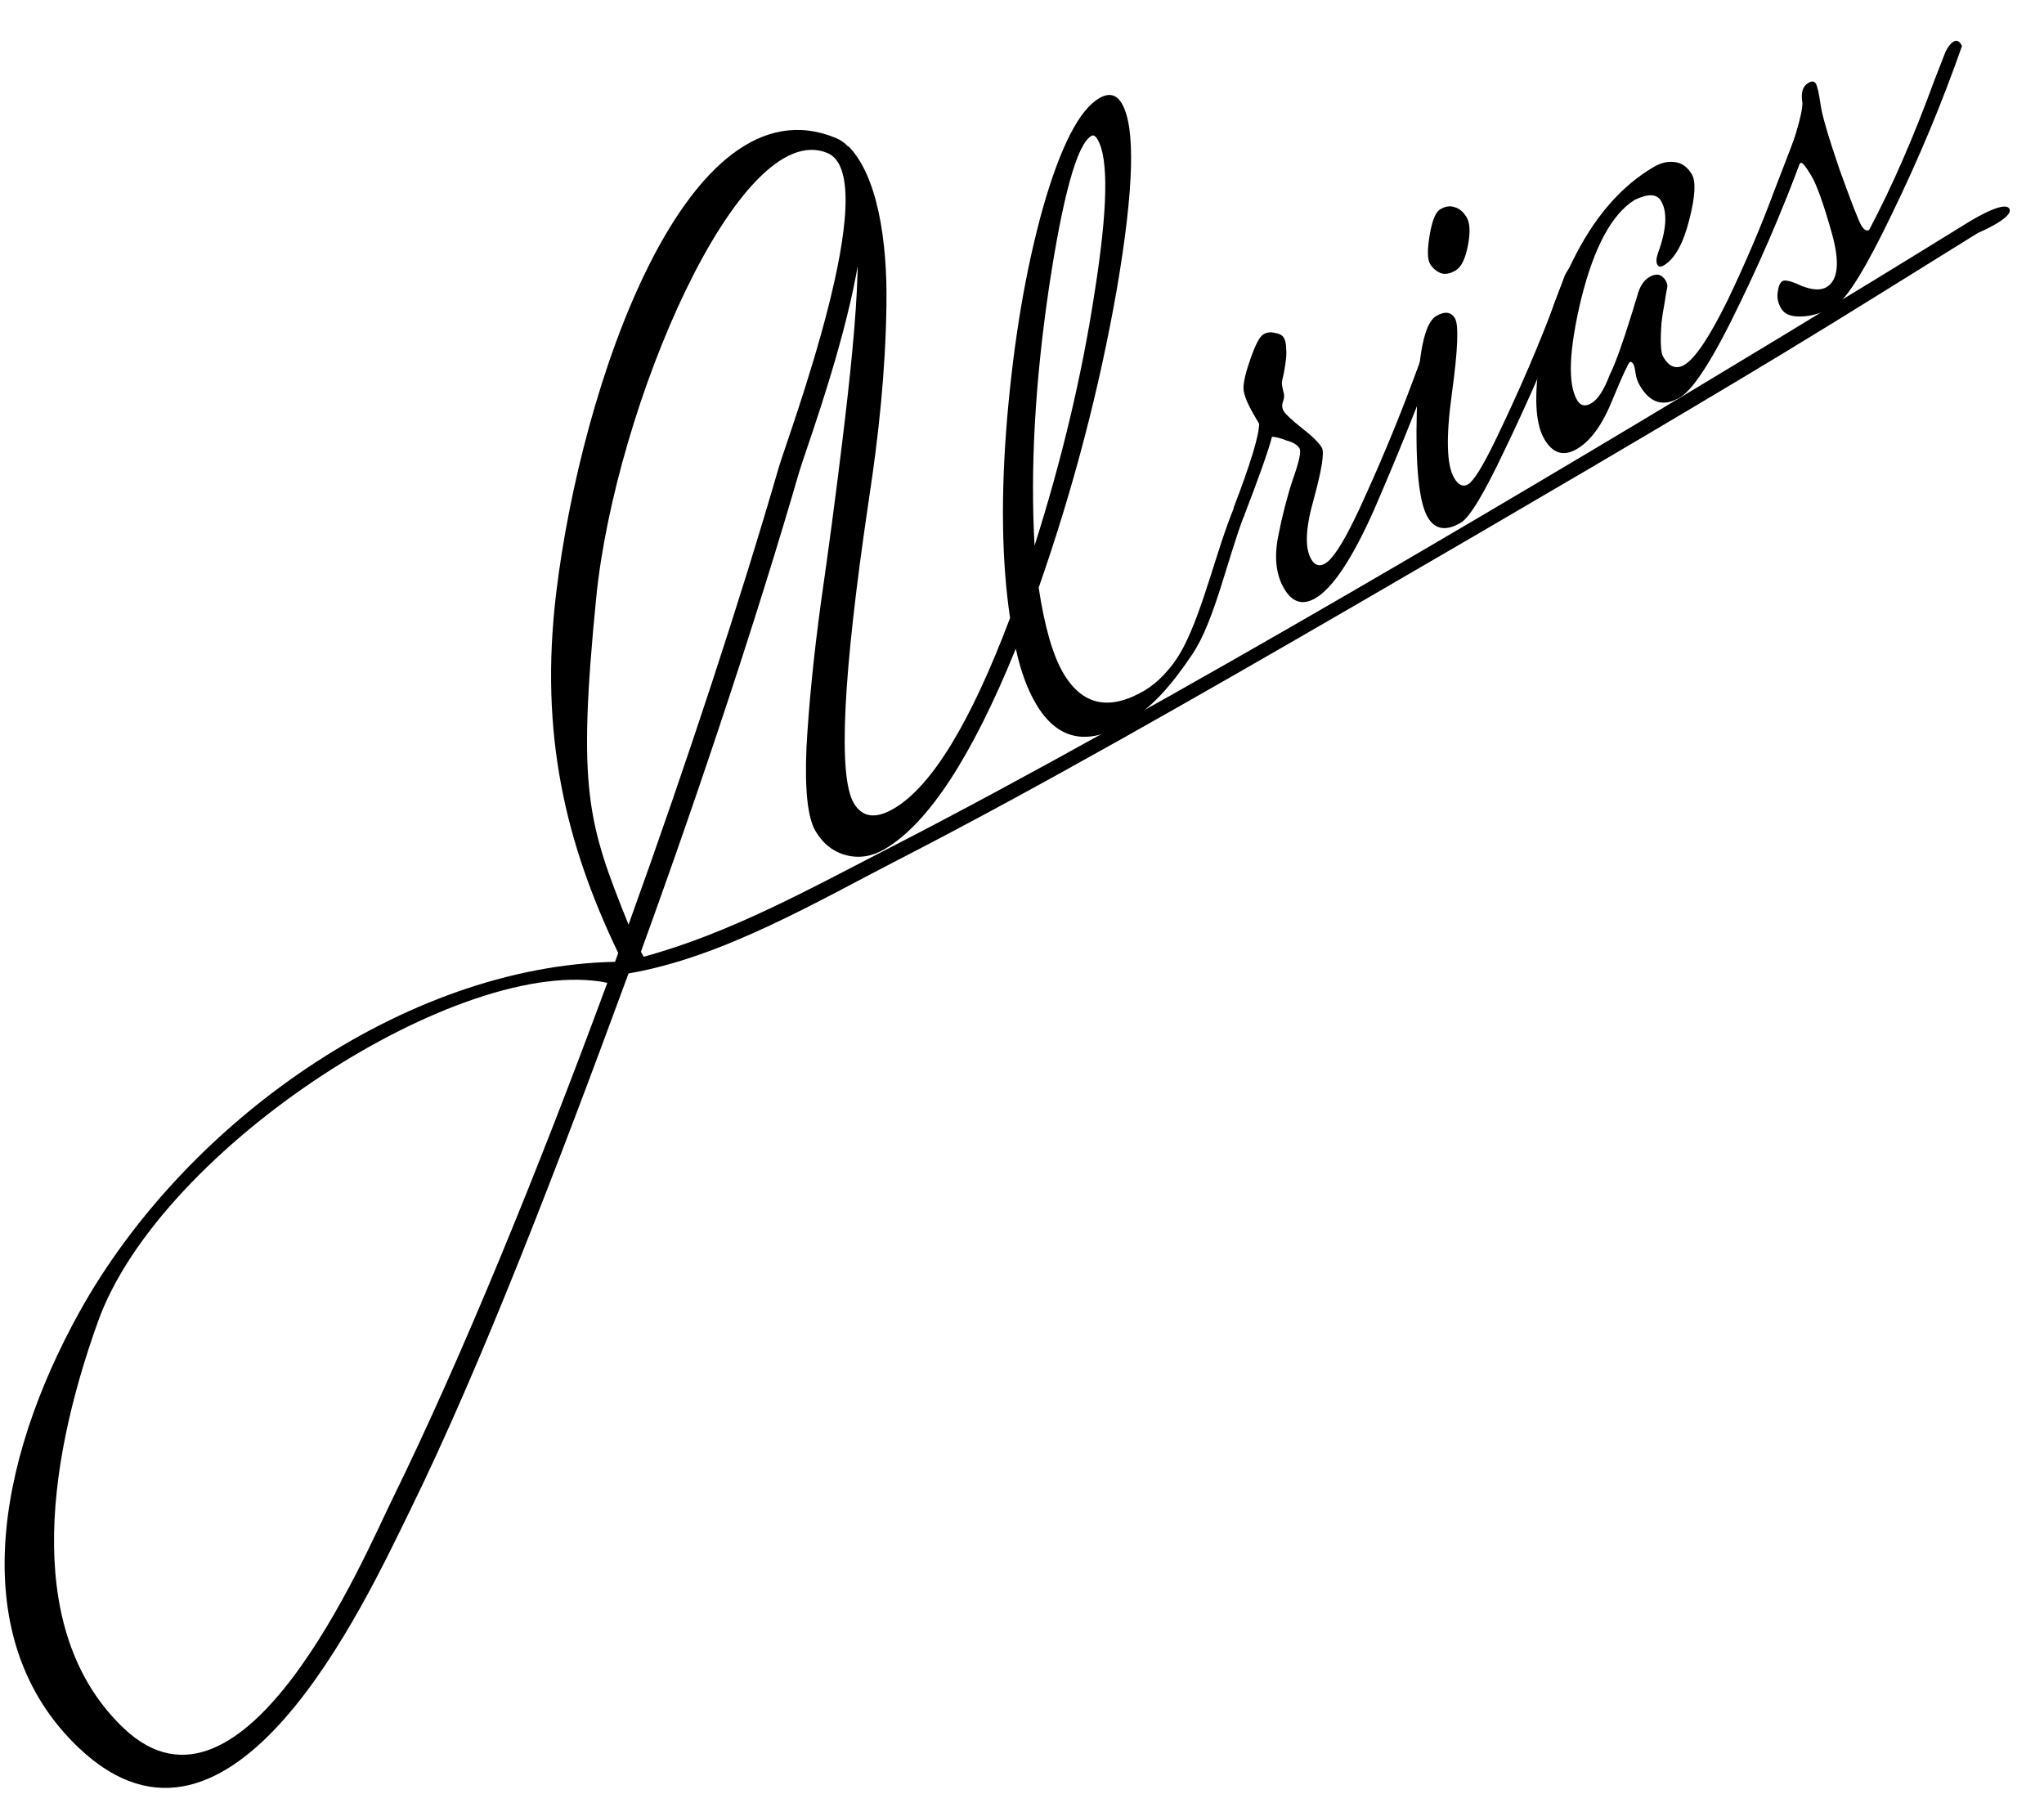 <svg width="294" height="258" viewBox="0 0 294 258" fill="none" xmlns="http://www.w3.org/2000/svg">
<g clip-path="url(#clip0_13_2)">
<path fill-rule="evenodd" clip-rule="evenodd" d="M85.748 86.05C83.031 113.601 84.51 118.342 90.407 132.981C98.908 109.42 106.526 86.152 112.028 67.186C113.236 63.023 127.344 25.451 119 22C106.337 16.762 88.464 58.5 85.748 86.05ZM92.186 136.879C101.124 112.29 109.162 87.831 114.909 68.022C116.469 62.647 131.215 24.392 120.216 19.842C98.713 10.948 83.576 55.501 80 85.283C77.553 105.657 81.389 121.354 88.925 137.067C88.772 137.487 88.618 137.908 88.464 138.329C58.15 138.968 26.5 161.5 11.407 188.725C-0.469 210.147 -5.172 235.8 11.407 251.446C33.354 272.158 52.368 230.701 58.987 217.218C69.271 196.27 80.247 167.645 90.407 140C103.933 137.701 117.518 129.658 129.5 123.5C148.961 113.498 172.036 100.317 195 87C217.968 73.681 240.514 60.487 257 50.5C266.098 44.988 275.454 39.097 284.5 33.5C284.5 33.5 289.79 31.275 289 30C288.21 28.725 282.966 32.057 282.966 32.057L282.96 32.06C273.923 37.652 264.847 43.182 255.757 48.688C239.281 58.669 217.069 71.977 194.123 85.283C171.174 98.591 147.506 111.889 128.114 121.856C116.766 127.688 104.992 134.245 92.578 137.599C92.477 137.422 92.345 137.182 92.186 136.879ZM87.356 141.345C66.5 137.067 23.114 165 14.108 190.03C6.348 211.599 3.735 235.283 17.854 248.608C35.076 264.86 52.447 223.732 56.294 215.896C66.356 195.401 77.339 168.512 87.356 141.345Z" fill="black"/>
<path d="M279.854 7.397C280.225 6.683 280.594 6.217 280.962 6C281.403 5.74 281.775 5.867 282.079 6.381L282.209 6.602C279.37 14.719 276.028 22.737 272.181 30.656C268.407 38.532 265.676 42.969 263.986 43.967C262.295 44.964 260.667 45.48 259.101 45.512C257.652 45.575 256.689 45.203 256.211 44.394C255.734 43.586 255.564 42.794 255.701 42.02C255.795 41.172 256.026 40.639 256.393 40.422C256.761 40.205 257.696 40.446 259.198 41.145C260.731 41.726 261.901 41.779 262.709 41.301C264.399 40.303 264.659 37.722 263.489 33.558C262.318 29.393 261.343 26.649 260.562 25.327C259.738 23.93 259.215 23.297 258.995 23.427C258.848 23.514 258.744 23.674 258.684 23.908L256.984 28.331L255.567 26.937C258.028 20.53 259.257 16.485 259.254 14.802C259.001 13.366 259.278 12.409 260.087 11.932C260.601 11.629 260.967 11.661 261.184 12.028C261.4 12.395 261.62 13.355 261.844 14.908C262.023 16.388 262.93 19.519 264.565 24.301C266.272 29.041 267.322 31.741 267.712 32.402C268.102 33.064 268.481 33.286 268.849 33.069C272.127 26.872 275.244 19.731 278.199 11.644L279.854 7.397Z" fill="black"/>
<path d="M239.33 38.158C238.889 38.419 238.582 38.402 238.408 38.108C238.191 37.74 238.21 37.184 238.464 36.44C239.718 33.024 239.867 30.508 238.913 28.892C238.306 27.863 237.04 27.817 235.116 28.755C231.853 30.78 229.295 35.511 227.442 42.947C225.662 50.34 225.466 55.212 226.854 57.563C227.332 58.372 228.011 58.515 228.893 57.995C229.848 57.431 230.729 56.069 231.534 53.909C232.41 52.203 233.717 48.458 235.456 42.675C235.817 41.273 236.402 40.333 237.21 39.856C238.239 39.248 239.036 39.422 239.6 40.377C239.816 40.745 239.88 41.104 239.789 41.455C239.699 41.805 239.577 42.521 239.423 43.603C239.225 44.612 239.08 45.54 238.986 46.388C238.791 49.08 238.867 50.719 239.214 51.307C240.082 52.777 241.104 53.164 242.279 52.47C243.823 51.559 245.901 48.45 248.514 43.141C251.085 37.759 253.287 32.594 255.123 27.646L257.941 20.334C258.238 19.663 258.607 19.197 259.048 18.937C259.489 18.677 259.862 18.804 260.165 19.318L260.295 19.538C257.457 27.655 254.114 35.673 250.267 43.593C246.494 51.469 243.615 55.992 241.631 57.164C239.28 58.552 237.367 57.997 235.892 55.498C235.545 54.91 235.329 54.294 235.246 53.65C235.163 53.005 235.056 52.573 234.926 52.352C234.796 52.132 234.636 52.028 234.445 52.041C234.225 52.172 233.378 54.01 231.904 57.555C230.503 61.058 228.811 63.395 226.827 64.566C224.916 65.694 223.353 65.229 222.139 63.171C220.924 61.114 220.657 57.556 221.337 52.497C222.047 47.321 223.871 41.934 226.808 36.335C229.746 30.736 233.419 26.635 237.828 24.032C238.857 23.425 239.854 23.183 240.819 23.307C241.857 23.388 242.702 23.979 243.353 25.081C243.96 26.11 243.827 28.319 242.954 31.708C242.081 35.097 240.873 37.247 239.33 38.158Z" fill="black"/>
<path d="M207.153 30.102C207.888 29.668 208.569 29.563 209.197 29.787C209.898 29.968 210.487 30.462 210.964 31.27C211.441 32.079 211.498 33.433 211.133 35.333C210.768 37.233 210.182 38.421 209.373 38.898C208.565 39.376 207.847 39.502 207.219 39.278C206.548 38.981 206.039 38.538 205.692 37.95C205.302 37.289 205.282 35.913 205.634 33.823C205.985 31.732 206.492 30.492 207.153 30.102ZM225.086 39.581C225.457 38.867 225.79 38.423 226.084 38.249C226.451 38.032 226.765 38.144 227.025 38.585L227.22 38.916C227.514 38.742 226.485 41.53 224.131 47.279C221.852 52.986 219.241 58.887 216.3 64.983C213.432 71.036 211.374 74.432 210.125 75.169C207.994 76.427 206.408 76.174 205.367 74.411C204.108 72.28 203.581 67.19 203.785 59.143C203.945 51.021 204.87 46.462 206.561 45.464C207.81 44.727 208.716 44.836 209.28 45.791C209.844 46.746 209.694 50.352 208.83 56.61C207.966 62.868 208.076 66.915 209.161 68.752C209.768 69.781 210.439 70.078 211.174 69.644C211.982 69.167 213.322 66.989 215.194 63.109C218.536 56.182 221.416 49.477 223.833 42.997L225.086 39.581Z" fill="black"/>
<path d="M204.241 52.036C204.539 51.365 204.908 50.899 205.349 50.639C205.79 50.378 206.162 50.505 206.466 51.02L206.596 51.24C203.687 58.903 200.701 66.265 197.636 73.326C194.527 80.314 191.724 84.546 189.225 86.021C187.388 87.105 185.884 86.656 184.713 84.671C183.541 82.687 183.252 80.183 183.844 77.158C184.436 74.132 185.144 71.386 185.966 68.919C186.862 66.408 187.18 64.932 186.92 64.491C186.616 63.977 185.997 63.599 185.062 63.358C184.157 63.001 183.456 62.82 182.958 62.816C182.447 64.803 181.073 68.686 178.836 74.466L177.419 73.073C179.88 66.665 181.109 62.62 181.106 60.937L180.52 59.945C179.436 58.108 178.882 56.75 178.859 55.872C178.836 54.994 179.175 53.555 179.878 51.555C180.58 49.555 181.188 48.403 181.702 48.099C182.217 47.796 182.766 47.719 183.35 47.87C184.008 47.977 184.445 48.214 184.662 48.581C184.879 48.949 184.993 49.477 185.002 50.164C185.042 50.735 185.024 51.291 184.947 51.832C184.9 52.256 184.808 52.856 184.67 53.63C184.49 54.332 184.391 54.836 184.374 55.143C184.387 55.334 184.451 55.693 184.564 56.22C184.751 56.704 184.747 57.202 184.553 57.713C184.36 58.224 184.393 58.7 184.653 59.14C184.913 59.581 185.793 60.4 187.292 61.596C188.747 62.718 189.692 63.647 190.126 64.382C190.516 65.043 190.133 67.499 188.976 71.75C187.775 75.927 187.652 78.824 188.606 80.44C189.127 81.322 189.791 81.525 190.6 81.047C191.629 80.44 192.997 78.394 194.705 74.908L195.507 73.245C198.331 67.119 200.84 61.129 203.033 55.276L204.241 52.036Z" fill="black"/>
<path d="M122 21C126.119 25.11 127.671 34.386 127.5 44C127.359 53.497 126.389 62.576 124.946 72.049C121.225 97.136 120.515 111.627 122.814 115.522C124.029 117.579 125.959 117.827 128.604 116.266C134.042 113.055 139.602 103.926 145.286 88.878C144.07 80.776 143.934 71.146 144.877 59.986C145.85 48.709 147.56 38.682 150.008 29.904C152.53 21.082 155.223 15.825 158.089 14.134C159.485 13.309 160.574 13.559 161.355 14.881C163.35 18.262 163.111 27.172 160.638 41.614C158.12 55.982 154.375 70.283 149.4 84.517C150.252 90.157 151.438 94.264 152.956 96.836C155.689 101.465 159.591 102.283 164.661 99.29C166.498 98.205 168.653 96.048 170.149 93.226C173.055 87.74 175 79 177.5 73L179 74C176.5 80.5 174.698 89.35 171.491 94.11C168.464 98.604 165.734 101.778 161.839 104.077C156.328 107.331 152.054 106.386 149.017 101.242C147.759 99.111 146.79 96.462 146.11 93.296C139.809 108.808 133.536 118.408 127.289 122.096C125.452 123.18 123.599 123.482 121.729 123C119.859 122.518 118.382 121.359 117.297 119.522C116.17 117.611 115.737 113.606 116 107.505C116.337 101.36 117.022 94.465 118.057 86.818C119.166 79.128 120.194 71.386 121.142 63.593C123.428 44.803 124.615 30.401 121.491 25.11L122 21ZM156.975 19.548C154.918 20.763 152.883 28.058 150.87 41.435C148.871 55.002 148.183 67.349 148.806 78.476C152.758 66.035 155.64 53.879 157.452 42.009C159.337 30.095 159.477 22.778 157.871 20.059C157.568 19.545 157.269 19.374 156.975 19.548Z" fill="black"/>
</g>
<defs>
<clipPath id="clip0_13_2">
<rect width="293.857" height="257.13" fill="white" transform="translate(0 0.87)"/>
</clipPath>
</defs>
</svg>
